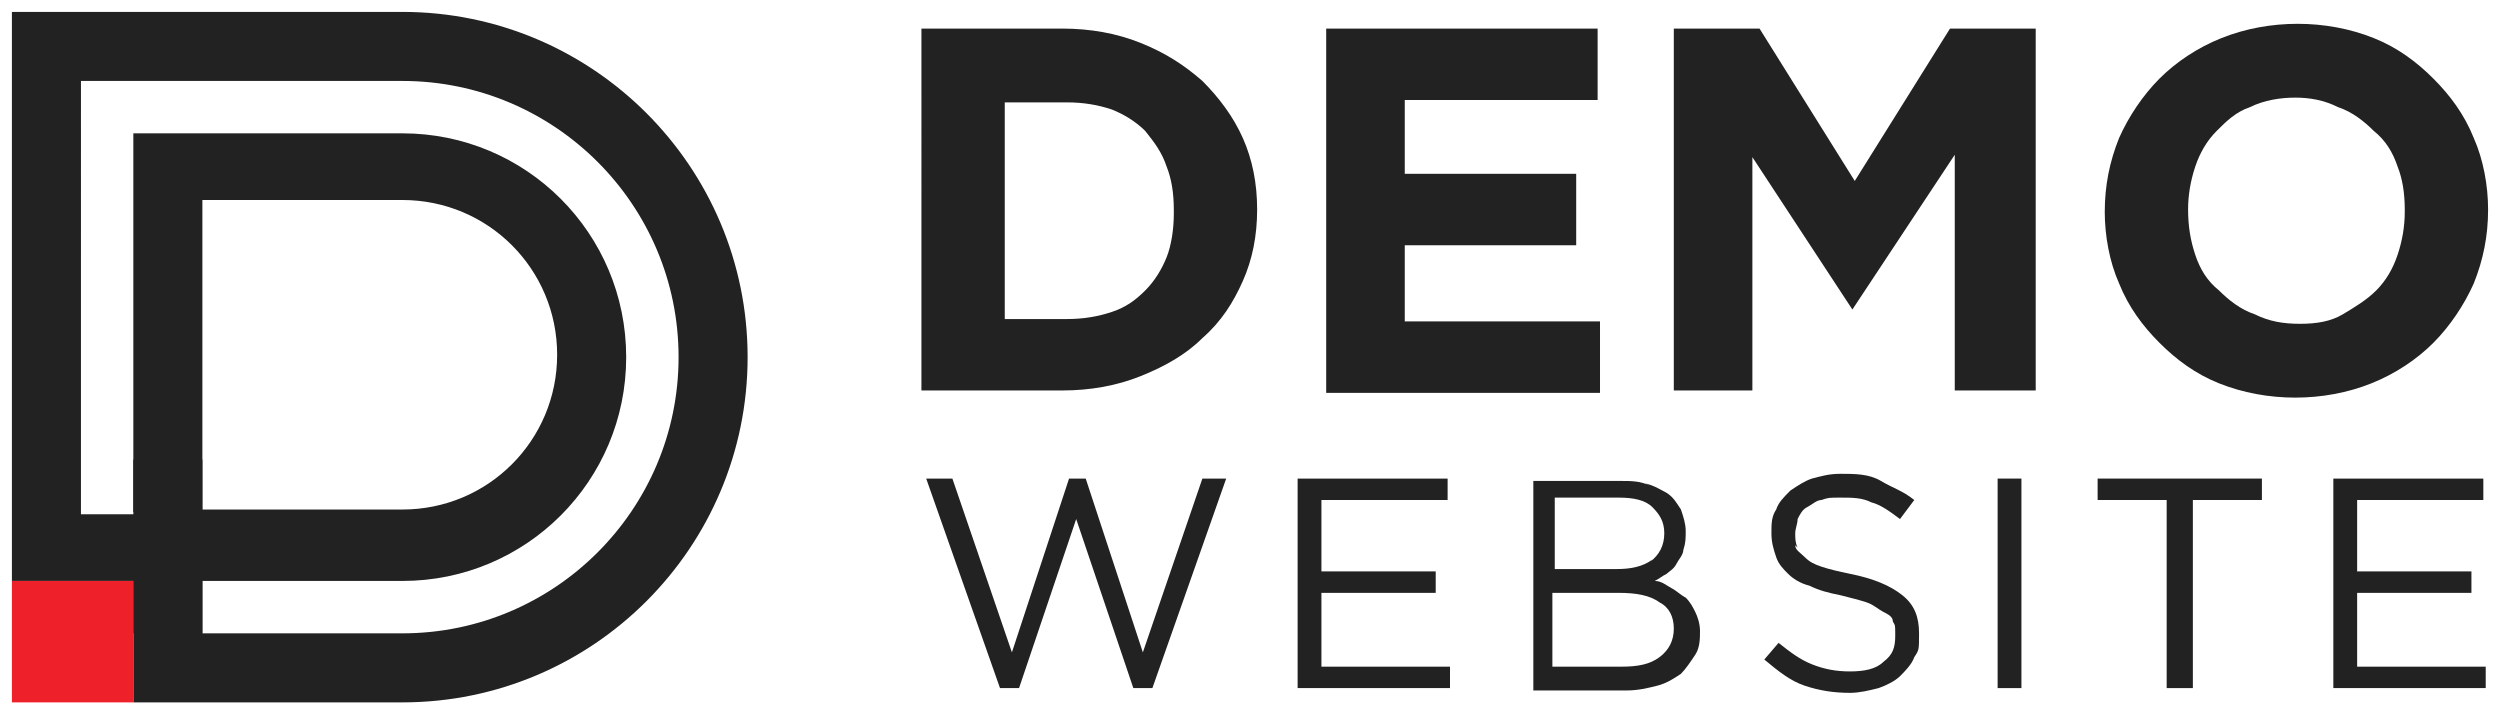 <?xml version="1.0" encoding="UTF-8"?>
<svg xmlns="http://www.w3.org/2000/svg" version="1.1" viewBox="0 0 105 30">
  <defs>
    <style>
      .cls-1 {
        fill: #ee212b;
      }

      .cls-2 {
        fill: #222;
      }
    </style>
  </defs>
  <!-- Generator: Adobe Illustrator 28.7.8, SVG Export Plug-In . SVG Version: 1.2.0 Build 200)  -->
  <g>
    <g id="Layer_1">
      <g>
        <g>
          <g>
            <path class="cls-2" d="M16.9.5H.5v23.9h5.1v5.1h11.3c8,0,14.5-6.5,14.5-14.5S24.9.5,16.9.5ZM16.9,26.6h-8.4v-2.2h8.4c5.2,0,9.4-4.2,9.4-9.4s-4.2-9.4-9.4-9.4H5.6v16h-2.2V3.4h13.5c6.4,0,11.6,5.2,11.6,11.6s-5.2,11.6-11.6,11.6ZM8.5,21.5v-13.1h8.4c3.6,0,6.5,2.9,6.5,6.5s-2.9,6.5-6.5,6.5h-8.4Z"></path>
            <rect class="cls-2" x="5.6" y="24.4" width="2.9" height="2.2"></rect>
            <rect class="cls-2" x="5.6" y="19.3" width="2.9" height="2.2"></rect>
          </g>
          <rect class="cls-1" x=".5" y="24.4" width="5.1" height="5.1"></rect>
        </g>
        <g>
          <g>
            <path class="cls-2" d="M52.2,11.8c-.4.9-.9,1.7-1.7,2.4-.7.7-1.6,1.2-2.6,1.6s-2.1.6-3.3.6h-5.9V1.2h5.9c1.2,0,2.3.2,3.3.6s1.8.9,2.6,1.6c.7.7,1.3,1.5,1.7,2.4.4.9.6,1.9.6,3h0c0,1.1-.2,2.1-.6,3ZM49.3,8.8c0-.7-.1-1.3-.3-1.8-.2-.6-.5-1-.9-1.5-.4-.4-.9-.7-1.4-.9-.6-.2-1.2-.3-1.9-.3h-2.6v9.1h2.6c.7,0,1.3-.1,1.9-.3.6-.2,1-.5,1.4-.9.4-.4.7-.9.9-1.4s.3-1.2.3-1.8h0Z"></path>
            <path class="cls-2" d="M55.7,16.4V1.2h11.4v3h-8.1v3.1h7.2v3h-7.2v3.2h8.2v3h-11.5Z"></path>
            <path class="cls-2" d="M82.1,16.4V6.5l-4.3,6.5h0l-4.2-6.4v9.8h-3.3V1.2h3.6l4,6.4,4-6.4h3.6v15.2h-3.3Z"></path>
            <path class="cls-2" d="M103.9,11.9c-.4.9-1,1.8-1.7,2.5-.7.7-1.6,1.3-2.6,1.7-1,.4-2.1.6-3.2.6s-2.2-.2-3.2-.6-1.8-1-2.5-1.7c-.7-.7-1.3-1.5-1.7-2.5-.4-.9-.6-2-.6-3h0c0-1.1.2-2.1.6-3.1.4-.9,1-1.8,1.7-2.5.7-.7,1.6-1.3,2.6-1.7,1-.4,2.1-.6,3.2-.6s2.2.2,3.2.6c1,.4,1.8,1,2.5,1.7.7.7,1.3,1.5,1.7,2.5.4.9.6,2,.6,3h0c0,1.1-.2,2.1-.6,3.1ZM101,8.8c0-.7-.1-1.3-.3-1.8-.2-.6-.5-1.1-1-1.5-.4-.4-.9-.8-1.5-1-.6-.3-1.2-.4-1.8-.4s-1.3.1-1.9.4c-.6.2-1,.6-1.4,1-.4.4-.7.9-.9,1.5s-.3,1.2-.3,1.8h0c0,.7.1,1.3.3,1.9.2.6.5,1.1,1,1.5.4.4.9.8,1.5,1,.6.3,1.2.4,1.9.4s1.3-.1,1.8-.4,1-.6,1.4-1c.4-.4.7-.9.9-1.5.2-.6.3-1.2.3-1.8h0Z"></path>
          </g>
          <g>
            <path class="cls-2" d="M44.8,20.1h.8l2.4,7.3,2.5-7.3h1l-3.1,8.8h-.8l-2.4-7.1-2.4,7.1h-.8l-3.1-8.8h1.1l2.5,7.3,2.4-7.3Z"></path>
            <path class="cls-2" d="M60.9,21h-5.4v3h4.8v.9h-4.8v3.1h5.4v.9h-6.4v-8.8h6.3v.9Z"></path>
            <path class="cls-2" d="M69.1,20.3c.4.1.7.3.9.4.3.2.4.4.6.7.1.3.2.6.2.9s0,.5-.1.8c0,.2-.2.4-.3.6-.1.2-.3.3-.4.4-.2.1-.3.2-.5.3.3,0,.5.2.7.3.2.1.4.3.6.4.2.2.3.4.4.6.1.2.2.5.2.8s0,.7-.2,1-.4.6-.6.8c-.3.2-.6.4-1,.5-.4.1-.8.2-1.3.2h-3.9v-8.8h3.7c.4,0,.8,0,1.2.2ZM69.3,23.6c.4-.3.6-.7.6-1.2s-.2-.8-.5-1.1c-.3-.3-.8-.4-1.4-.4h-2.7v3h2.6c.6,0,1.1-.1,1.5-.4ZM69.7,27.6c.4-.3.6-.7.6-1.2s-.2-.9-.6-1.1c-.4-.3-1-.4-1.7-.4h-2.8v3.1h2.9c.7,0,1.2-.1,1.6-.4Z"></path>
            <path class="cls-2" d="M75.4,22.9c0,.2.2.3.4.5s.4.3.7.4c.3.1.7.2,1.2.3,1,.2,1.7.5,2.2.9.5.4.7.9.7,1.6s0,.7-.2,1c-.1.3-.4.6-.6.8s-.6.4-.9.5c-.4.1-.8.2-1.2.2-.7,0-1.3-.1-1.9-.3-.6-.2-1.1-.6-1.7-1.1l.6-.7c.5.4.9.7,1.4.9.5.2,1,.3,1.6.3s1.1-.1,1.4-.4c.4-.3.5-.6.5-1.1s0-.4-.1-.6c0-.2-.2-.3-.4-.4s-.4-.3-.7-.4-.7-.2-1.1-.3c-.5-.1-.9-.2-1.3-.4-.4-.1-.7-.3-.9-.5s-.4-.4-.5-.7-.2-.6-.2-1,0-.7.2-1c.1-.3.3-.5.6-.8.3-.2.6-.4.9-.5.4-.1.7-.2,1.2-.2.6,0,1.2,0,1.7.3s.9.4,1.4.8l-.6.8c-.4-.3-.8-.6-1.2-.7-.4-.2-.8-.2-1.3-.2s-.5,0-.8.1c-.2,0-.4.2-.6.3-.2.1-.3.3-.4.5,0,.2-.1.4-.1.6s0,.4.1.6Z"></path>
            <path class="cls-2" d="M84.9,20.1v8.8h-1v-8.8h1Z"></path>
            <path class="cls-2" d="M92,28.9h-1v-7.9h-2.9v-.9h6.9v.9h-2.9v7.9Z"></path>
            <path class="cls-2" d="M104.4,21h-5.4v3h4.8v.9h-4.8v3.1h5.4v.9h-6.4v-8.8h6.3v.9Z"></path>
          </g>
        </g>
      </g>
    </g>
  </g>
</svg>
